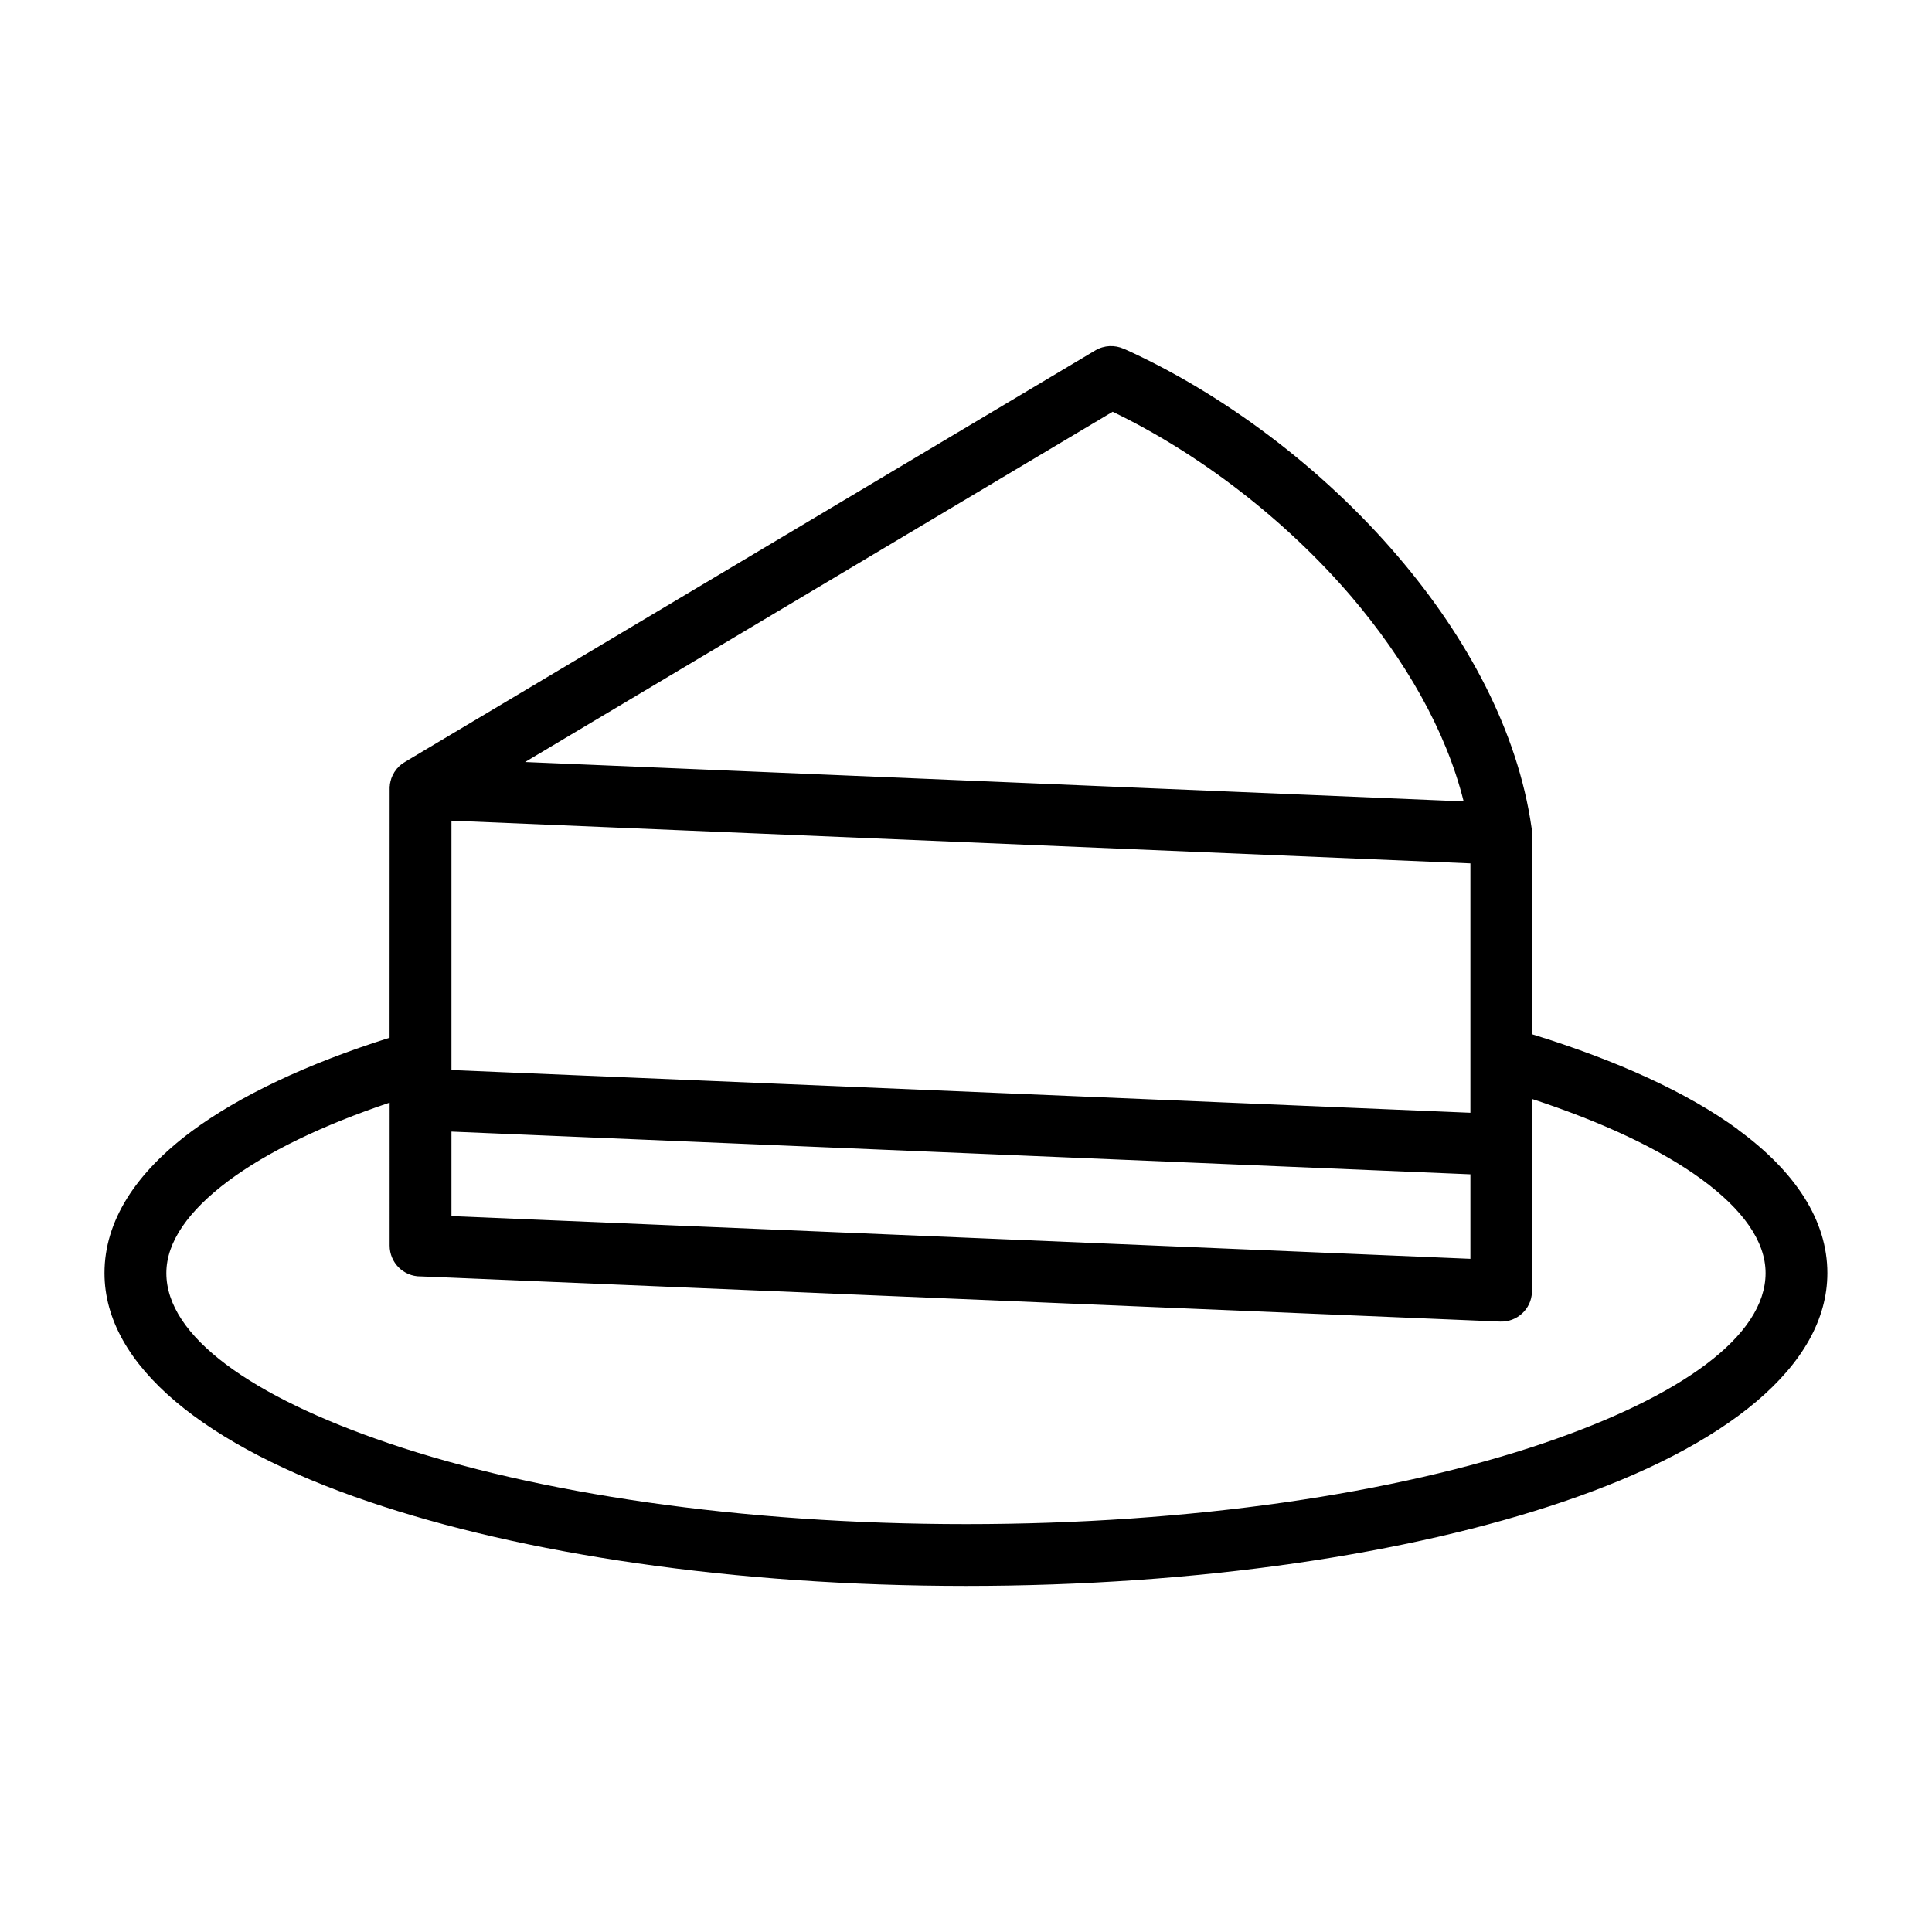 <?xml version="1.0" encoding="UTF-8"?>
<!-- Uploaded to: SVG Repo, www.svgrepo.com, Generator: SVG Repo Mixer Tools -->
<svg fill="#000000" width="800px" height="800px" version="1.1" viewBox="144 144 512 512" xmlns="http://www.w3.org/2000/svg">
 <path d="m263.64 427.57 270.03 11.324v-66.086l-270.03-11.32zm270.03 27.637-270.03-11.32v22.391l270.03 11.324zm-286.41-102.29v-0.449l0.031-0.129v-0.062l0.031-0.129v-0.32l0.031-0.066 0.031-0.129v-0.191l0.062-0.062v-0.195l0.062-0.129v-0.062l0.031-0.191h0.031c0.062-0.32 0.16-0.641 0.289-0.895l0.031-0.062 0.129-0.32 0.191-0.383 0.066-0.129h0.031l0.195-0.383 0.098-0.129 0.129-0.191 0.129-0.129 0.098-0.191h0.031l0.098-0.129 0.098-0.191h0.062l0.066-0.129h0.062l0.098-0.129 0.031-0.066 0.098-0.062 0.031-0.062 0.258-0.258h0.031l0.098-0.129h0.066l0.098-0.129h0.031l0.129-0.129h0.066l0.062-0.062 0.098-0.066 0.098-0.062 0.125-0.125 0.129-0.066 0.066-0.062 0.098-0.062h0.066l0.098-0.129h0.062l0.191-0.129 182.77-108.95c2.367-1.406 5.184-1.473 7.484-0.449h0.066c25.973 11.707 52.523 31.41 72.738 55.145 18.297 21.43 31.668 46.254 35.312 71.715 0.129 0.512 0.191 1.09 0.191 1.664v53.16c22.582 6.973 41.199 15.48 54.504 25.207h-0.066c15.266 11.141 23.777 24.062 23.777 38.074 0 24.566-26.742 45.934-69.988 60.582-40.621 13.82-96.598 22.324-158.27 22.324s-117.65-8.508-158.27-22.324c-43.277-14.652-70.051-36.02-70.051-60.582 0-13.82 8.254-26.484 22.965-37.488 12.73-9.469 30.707-17.977 52.586-24.887zm284.62 3.457c-4.734-19-15.609-37.617-29.684-54.184-17.723-20.727-40.621-38.129-63.332-49.066l-155.71 92.82zm-284.62 79.836c-17.848 6.012-32.434 13.051-42.797 20.789-10.492 7.867-16.379 16.121-16.379 24.375 0 16.762 22.52 32.754 58.918 45.102 39.023 13.242 93.082 21.43 153.02 21.43 59.879 0 114-8.188 153.02-21.43 36.336-12.348 58.855-28.34 58.855-45.102 0-8.445-6.078-16.887-17.016-24.887-10.875-7.934-26.164-15.098-44.844-21.238v50.859l-0.062 0.32c-0.129 4.477-3.965 7.996-8.445 7.805l-285.83-11.965h-0.254c-4.543 0-8.188-3.644-8.188-8.188z"/>
</svg>